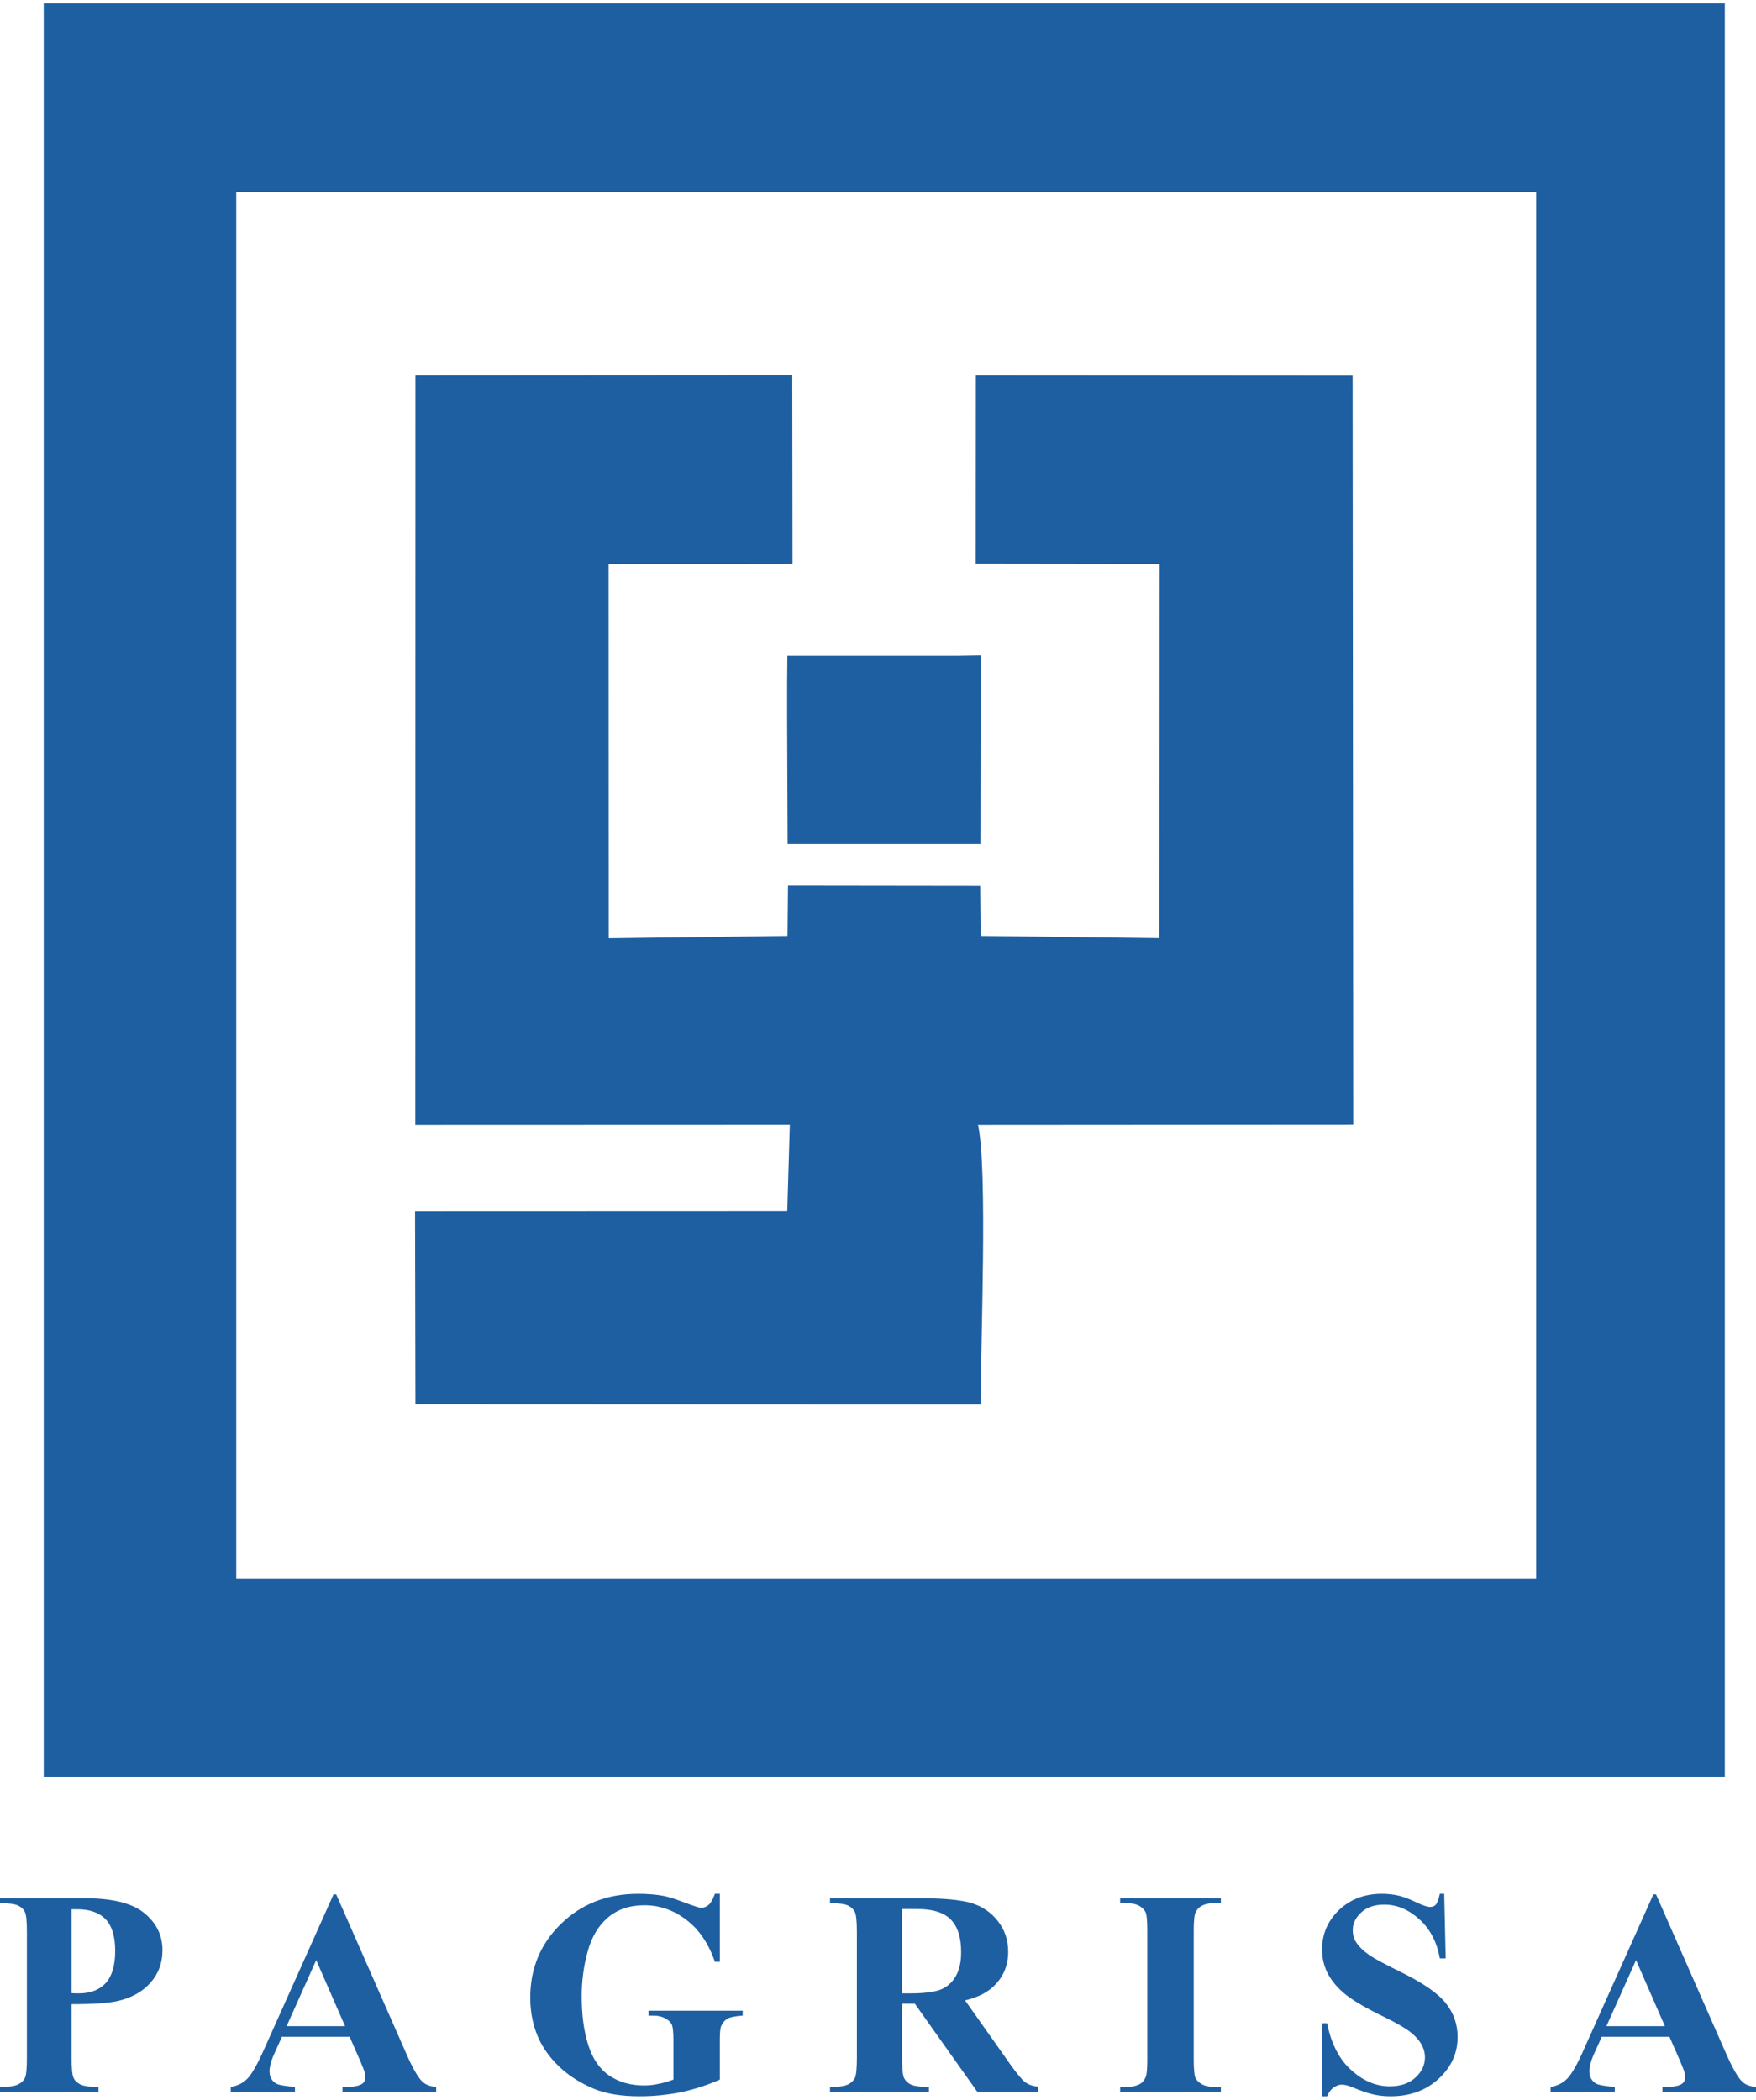 <svg xmlns="http://www.w3.org/2000/svg" xmlns:xlink="http://www.w3.org/1999/xlink" xml:space="preserve" width="143px" height="171px" style="shape-rendering:geometricPrecision; text-rendering:geometricPrecision; image-rendering:optimizeQuality; fill-rule:evenodd; clip-rule:evenodd" viewBox="0 0 143 170.45"> <defs> <style type="text/css"> .fil0 {fill:#1E5FA2} .fil1 {fill:#1E5FA2;fill-rule:nonzero} </style> </defs> <g id="Camada_x0020_1">  <g id="_2053740840"> <path class="fil0" d="M79.64 91.32l30.56 -0.02 -0.05 -60.98 -30.68 -0.02 -0.01 15.34 14.98 0.02 -0.04 30.47 -14.54 -0.18 -0.04 -4.07 -15.65 -0.02 -0.04 4.09 -14.56 0.19 -0.01 -30.47 14.98 -0.02 -0.02 -15.37 -30.69 0.02 -0.01 61.02 30.5 -0.01 -0.21 7.07 -30.31 0.01 0.03 15.7 46.03 0.02c-0.01,-4.73 0.59,-19.23 -0.22,-22.79zm-15.54 -35.94l0 2.99 0.04 10.1 15.7 0 0.02 -15.37 -1.88 0.03 -7.11 0 -6.75 0 -0.02 2.25z"></path> <path class="fil1" d="M5.83 162.95l0 4.38c0,0.86 0.05,1.4 0.16,1.62 0.1,0.23 0.29,0.4 0.56,0.54 0.26,0.13 0.75,0.2 1.47,0.2l0 0.4 -8.02 0 0 -0.4c0.73,0 1.23,-0.07 1.48,-0.21 0.27,-0.13 0.45,-0.31 0.55,-0.53 0.11,-0.22 0.16,-0.76 0.16,-1.62l0 -10.25c0,-0.86 -0.05,-1.4 -0.16,-1.63 -0.1,-0.22 -0.28,-0.4 -0.55,-0.53 -0.27,-0.13 -0.76,-0.2 -1.48,-0.2l0 -0.4 6.88 0c2.26,0 3.89,0.4 4.87,1.21 0.99,0.81 1.48,1.81 1.48,3.02 0,1.03 -0.32,1.91 -0.96,2.63 -0.63,0.73 -1.51,1.23 -2.63,1.5 -0.75,0.18 -2.02,0.27 -3.81,0.27zm0 -7.73l0 6.83c0.26,0.02 0.45,0.02 0.58,0.02 0.95,0 1.68,-0.28 2.2,-0.84 0.51,-0.56 0.77,-1.44 0.77,-2.62 0,-1.17 -0.26,-2.03 -0.77,-2.57 -0.52,-0.54 -1.29,-0.82 -2.3,-0.82l-0.48 0z"></path> <path id="1" class="fil1" d="M28.47 165.6l-5.51 0 -0.69 1.53c-0.22,0.52 -0.32,0.95 -0.32,1.28 0,0.45 0.17,0.78 0.53,1 0.21,0.12 0.72,0.21 1.54,0.28l0 0.4 -5.23 0 0 -0.4c0.56,-0.09 1.03,-0.33 1.39,-0.71 0.36,-0.39 0.81,-1.19 1.35,-2.41l5.63 -12.56 0.22 0 5.68 12.91c0.54,1.24 0.99,2.02 1.34,2.34 0.26,0.25 0.63,0.39 1.12,0.43l0 0.4 -7.63 0 0 -0.4 0.32 0c0.61,0 1.04,-0.09 1.29,-0.26 0.17,-0.13 0.25,-0.31 0.25,-0.54 0,-0.15 -0.02,-0.29 -0.07,-0.44 -0.01,-0.07 -0.13,-0.37 -0.35,-0.89l-0.86 -1.96zm-0.37 -0.86l-2.35 -5.38 -2.41 5.38 4.76 0z"></path> <path id="2" class="fil1" d="M58.62 153.96l0 5.54 -0.4 0c-0.52,-1.5 -1.3,-2.65 -2.34,-3.43 -1.04,-0.79 -2.18,-1.18 -3.41,-1.18 -1.19,0 -2.16,0.33 -2.95,0.99 -0.78,0.66 -1.34,1.59 -1.66,2.77 -0.33,1.18 -0.49,2.4 -0.49,3.64 0,1.51 0.17,2.83 0.53,3.97 0.36,1.14 0.93,1.97 1.72,2.51 0.8,0.53 1.74,0.8 2.83,0.8 0.38,0 0.77,-0.04 1.16,-0.13 0.4,-0.07 0.81,-0.19 1.23,-0.35l0 -3.26c0,-0.63 -0.05,-1.04 -0.13,-1.22 -0.08,-0.18 -0.26,-0.36 -0.53,-0.5 -0.26,-0.15 -0.58,-0.23 -0.96,-0.23l-0.4 0 0 -0.4 7.66 0 0 0.4c-0.59,0.04 -0.99,0.12 -1.22,0.24 -0.23,0.13 -0.41,0.33 -0.53,0.61 -0.07,0.15 -0.11,0.52 -0.11,1.1l0 3.26c-1.01,0.45 -2.05,0.79 -3.14,1.02 -1.09,0.22 -2.22,0.34 -3.39,0.34 -1.49,0 -2.73,-0.2 -3.72,-0.61 -0.98,-0.41 -1.86,-0.94 -2.61,-1.6 -0.75,-0.67 -1.34,-1.41 -1.77,-2.24 -0.54,-1.07 -0.81,-2.27 -0.81,-3.59 0,-2.37 0.83,-4.37 2.5,-6 1.67,-1.63 3.77,-2.45 6.29,-2.45 0.79,0 1.49,0.06 2.12,0.18 0.34,0.07 0.89,0.24 1.66,0.53 0.76,0.29 1.21,0.43 1.35,0.43 0.22,0 0.42,-0.08 0.61,-0.24 0.18,-0.15 0.35,-0.46 0.51,-0.9l0.4 0z"></path> <path id="3" class="fil1" d="M73.46 162.91l0 4.45c0,0.84 0.06,1.38 0.16,1.6 0.11,0.22 0.29,0.4 0.55,0.53 0.27,0.13 0.76,0.2 1.48,0.2l0 0.4 -8.06 0 0 -0.4c0.73,0 1.22,-0.07 1.48,-0.21 0.26,-0.13 0.44,-0.31 0.55,-0.52 0.1,-0.22 0.16,-0.76 0.16,-1.6l0 -10.31c0,-0.85 -0.06,-1.38 -0.16,-1.6 -0.11,-0.23 -0.29,-0.4 -0.55,-0.53 -0.27,-0.13 -0.76,-0.2 -1.48,-0.2l0 -0.4 7.33 0c1.9,0 3.29,0.13 4.18,0.39 0.88,0.27 1.6,0.75 2.16,1.47 0.56,0.71 0.84,1.54 0.84,2.5 0,1.16 -0.42,2.12 -1.26,2.88 -0.53,0.49 -1.28,0.85 -2.25,1.08l3.78 5.35c0.5,0.68 0.86,1.11 1.07,1.28 0.32,0.24 0.69,0.37 1.11,0.39l0 0.43 -4.96 0 -5.09 -7.18 -1.04 0zm0 -7.71l0 6.87 0.67 0c1.07,0 1.88,-0.1 2.42,-0.29 0.53,-0.2 0.95,-0.55 1.26,-1.07 0.31,-0.51 0.46,-1.18 0.46,-2 0,-1.2 -0.28,-2.09 -0.85,-2.66 -0.56,-0.57 -1.46,-0.85 -2.71,-0.85l-1.25 0z"></path> <path id="4" class="fil1" d="M99.42 169.69l0 0.4 -8.2 0 0 -0.4 0.52 0c0.45,0 0.82,-0.09 1.1,-0.25 0.2,-0.11 0.35,-0.3 0.46,-0.56 0.09,-0.19 0.13,-0.68 0.13,-1.48l0 -10.39c0,-0.82 -0.04,-1.32 -0.13,-1.53 -0.09,-0.2 -0.26,-0.38 -0.51,-0.53 -0.26,-0.15 -0.61,-0.23 -1.05,-0.23l-0.52 0 0 -0.4 8.2 0 0 0.4 -0.51 0c-0.46,0 -0.82,0.08 -1.1,0.25 -0.2,0.11 -0.36,0.29 -0.47,0.56 -0.08,0.19 -0.13,0.68 -0.13,1.48l0 10.39c0,0.82 0.05,1.32 0.13,1.53 0.09,0.2 0.26,0.38 0.52,0.53 0.26,0.15 0.61,0.23 1.05,0.23l0.51 0z"></path> <path id="5" class="fil1" d="M117.61 153.96l0.12 5.26 -0.48 0c-0.23,-1.32 -0.78,-2.38 -1.66,-3.18 -0.88,-0.8 -1.83,-1.2 -2.86,-1.2 -0.79,0 -1.42,0.21 -1.88,0.64 -0.46,0.42 -0.69,0.9 -0.69,1.45 0,0.35 0.08,0.66 0.25,0.93 0.22,0.36 0.58,0.72 1.08,1.08 0.36,0.25 1.2,0.71 2.52,1.36 1.85,0.9 3.09,1.76 3.73,2.57 0.64,0.8 0.96,1.72 0.96,2.76 0,1.32 -0.52,2.45 -1.54,3.39 -1.03,0.95 -2.33,1.43 -3.92,1.43 -0.49,0 -0.96,-0.05 -1.4,-0.15 -0.45,-0.1 -1,-0.29 -1.67,-0.57 -0.37,-0.16 -0.68,-0.23 -0.92,-0.23 -0.2,0 -0.41,0.08 -0.64,0.23 -0.22,0.16 -0.41,0.4 -0.54,0.72l-0.41 0 0 -5.95 0.41 0c0.34,1.67 0.99,2.95 1.97,3.82 0.97,0.88 2.02,1.32 3.14,1.32 0.87,0 1.57,-0.24 2.08,-0.71 0.52,-0.47 0.78,-1.02 0.78,-1.65 0,-0.37 -0.1,-0.73 -0.3,-1.08 -0.2,-0.35 -0.5,-0.68 -0.9,-0.99 -0.41,-0.32 -1.12,-0.73 -2.14,-1.23 -1.44,-0.7 -2.47,-1.3 -3.1,-1.8 -0.62,-0.49 -1.1,-1.05 -1.44,-1.66 -0.33,-0.62 -0.5,-1.29 -0.5,-2.02 0,-1.26 0.46,-2.33 1.38,-3.22 0.93,-0.88 2.09,-1.32 3.49,-1.32 0.51,0 1.01,0.06 1.49,0.18 0.36,0.1 0.81,0.27 1.33,0.52 0.52,0.25 0.89,0.37 1.1,0.37 0.2,0 0.36,-0.06 0.47,-0.18 0.12,-0.12 0.23,-0.42 0.33,-0.89l0.36 0z"></path> <path id="6" class="fil1" d="M135.95 165.6l-5.51 0 -0.69 1.53c-0.22,0.52 -0.32,0.95 -0.32,1.28 0,0.45 0.18,0.78 0.53,1 0.21,0.12 0.72,0.21 1.54,0.28l0 0.4 -5.23 0 0 -0.4c0.56,-0.09 1.03,-0.33 1.39,-0.71 0.36,-0.39 0.82,-1.19 1.35,-2.41l5.63 -12.56 0.22 0 5.68 12.91c0.55,1.24 0.99,2.02 1.34,2.34 0.26,0.25 0.63,0.39 1.12,0.43l0 0.4 -7.62 0 0 -0.4 0.31 0c0.61,0 1.04,-0.09 1.29,-0.26 0.17,-0.13 0.25,-0.31 0.25,-0.54 0,-0.15 -0.02,-0.29 -0.07,-0.44 -0.01,-0.07 -0.13,-0.37 -0.35,-0.89l-0.86 -1.96zm-0.37 -0.86l-2.35 -5.38 -2.41 5.38 4.76 0z"></path> <path class="fil0" d="M19.24 15.34l105.86 0 0 112.98 -105.86 0 0 -112.98zm-15.68 -15.34l136.9 0 0 144.43 -136.9 0 0 -144.43z"></path> </g> </g> </svg>